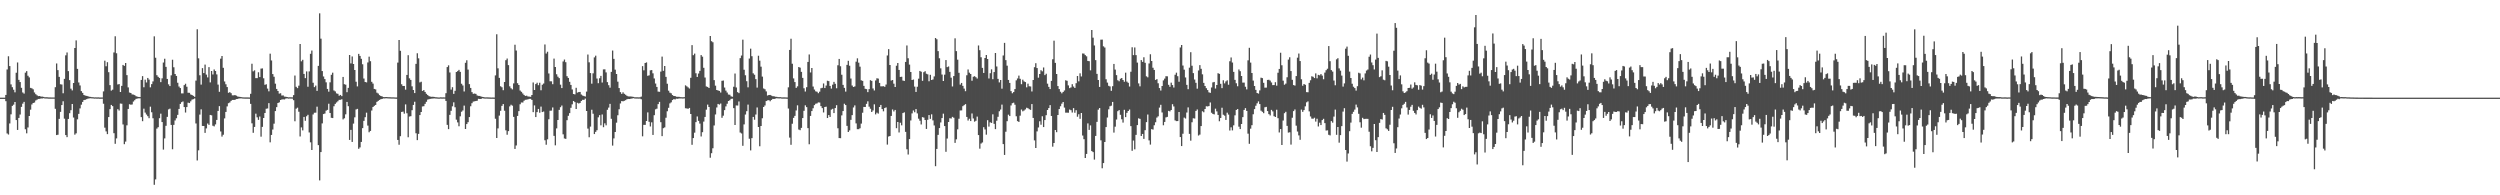<svg xmlns="http://www.w3.org/2000/svg" width="1920" height="150"><path d="M0 75.000h1v1.000H0zM1 75.000h1v1.000H1zM2 75.000h1v1.000H2zM3 75.000h1v1.000H3zM4 72.912h1v4.787H4zM5 53.325h1v49.198H5zM6 43.195h1v60.103H6zM7 50.729h1v44.087H7zM8 64.839h1v22.983H8zM9 66.948h1v14.369H9zM10 68.928h1v11.458H10zM11 70.931h1v7.386H11zM12 55.872h1v36.349H12zM13 47.952h1v51.839H13zM14 61.355h1v29.220H14zM15 63.047h1v24.933H15zM16 67.448h1v14.650H16zM17 71.014h1v8.602H17zM18 71.884h1v6.371H18zM19 55.823h1v43.436H19zM20 54.638h1v47.783H20zM21 58.151h1v39.726H21zM22 59.424h1v29.644H22zM23 67.494h1v16.722H23zM24 67.864h1v12.351H24zM25 68.621h1v10.472H25zM26 71.018h1v7.701H26zM27 72.363h1v4.805H27zM28 73.208h1v3.319H28zM29 73.832h1v2.137H29zM30 73.732h1v2.204H30zM31 74.178h1v1.455H31zM32 74.166h1v1.432H32zM33 74.419h1v1.005H33zM34 74.676h1v1.000H34zM35 74.671h1v1.000H35zM36 74.715h1v1.000H36zM37 74.815h1v1.000H37zM38 74.805h1v1.000H38zM39 74.846h1v1.000H39zM40 74.841h1v1.000H40zM41 74.851h1v1.000H41zM42 66.948h1v16.624H42zM43 48.727h1v55.010H43zM44 53.851h1v49.624H44zM45 59.046h1v32.267H45zM46 64.714h1v21.186H46zM47 64.930h1v15.752H47zM48 71.607h1v6.164H48zM49 60.567h1v30.583H49zM50 42.471h1v61.238H50zM51 40.288h1v65.056H51zM52 54.615h1v36.713H52zM53 61.562h1v25.377H53zM54 68.115h1v16.534H54zM55 69.448h1v10.428H55zM56 63.741h1v26.551H56zM57 36.852h1v66.561H57zM58 31.042h1v71.357H58zM59 52.898h1v38.749H59zM60 63.311h1v24.156H60zM61 65.644h1v17.626H61zM62 69.997h1v10.398H62zM63 71.343h1v6.920H63zM64 72.954h1v3.920H64zM65 73.418h1v3.214H65zM66 73.639h1v2.567H66zM67 73.875h1v1.885H67zM68 74.303h1v1.259H68zM69 74.392h1v1.092H69zM70 74.593h1v1.000H70zM71 74.631h1v1.000H71zM72 74.788h1v1.000H72zM73 74.728h1v1.000H73zM74 74.827h1v1.000H74zM75 74.773h1v1.000H75zM76 74.855h1v1.000H76zM77 74.859h1v1.000H77zM78 74.842h1v1.000H78zM79 70.177h1v9.490H79zM80 46.571h1v51.489H80zM81 50.902h1v50.021H81zM82 47.783h1v55.214H82zM83 55.442h1v34.460H83zM84 65.370h1v18.422H84zM85 69.588h1v11.023H85zM86 68.879h1v12.642H86zM87 40.315h1v61.990H87zM88 27.839h1v82.605H88zM89 40.920h1v65.345H89zM90 64.852h1v19.029H90zM91 64.563h1v20.348H91zM92 70.640h1v8.898H92zM93 65.969h1v13.694H93zM94 49.845h1v45.739H94zM95 50.597h1v60.124H95zM96 48.370h1v60.371H96zM97 57.716h1v38.538H97zM98 67.123h1v16.514H98zM99 71.068h1v9.026H99zM100 71.444h1v8.996H100zM101 72.486h1v7.734H101zM102 72.652h1v5.314H102zM103 73.083h1v3.856H103zM104 73.880h1v2.044H104zM105 74.228h1v1.451H105zM106 74.440h1v1.060H106zM107 74.525h1v1.000H107zM108 61.367h1v28.566H108zM109 58.460h1v34.641H109zM110 66.999h1v16.480H110zM111 61.175h1v25.316H111zM112 63.308h1v24.664H112zM113 59.847h1v29.384H113zM114 61.145h1v29.653H114zM115 67.083h1v14.837H115zM116 64.629h1v21.588H116zM117 62.493h1v28.328H117zM118 27.917h1v113.986H118zM119 44.321h1v93.481H119zM120 57.738h1v41.022H120zM121 59.006h1v38.676H121zM122 59.831h1v30.970H122zM123 63.088h1v24.190H123zM124 60.144h1v33.620H124zM125 48.010h1v66.900H125zM126 45.120h1v61.171H126zM127 51.372h1v45.245H127zM128 60.612h1v29.158H128zM129 64.742h1v19.270H129zM130 66.078h1v17.361H130zM131 57.831h1v38.130H131zM132 45.879h1v68.770H132zM133 51.639h1v44.280H133zM134 56.855h1v35.646H134zM135 58.324h1v32.481H135zM136 63.517h1v24.706H136zM137 66.440h1v17.234H137zM138 67.636h1v12.173H138zM139 71.732h1v6.757H139zM140 71.743h1v6.172H140zM141 65.367h1v16.867H141zM142 64.314h1v22.098H142zM143 66.595h1v15.650H143zM144 71.219h1v7.639H144zM145 71.257h1v7.910H145zM146 72.571h1v5.228H146zM147 72.939h1v3.578H147zM148 73.637h1v2.547H148zM149 74.331h1v1.296H149zM150 61.920h1v32.899H150zM151 22.465h1v100.792H151zM152 44.791h1v70.653H152zM153 57.794h1v30.195H153zM154 64.986h1v18.980H154zM155 52.326h1v44.416H155zM156 56.102h1v40.641H156zM157 49.614h1v52.429H157zM158 57.293h1v41.317H158zM159 59.451h1v35.412H159zM160 51.567h1v44.316H160zM161 63.307h1v24.967H161zM162 54.528h1v34.032H162zM163 57.194h1v39.372H163zM164 53.336h1v43.714H164zM165 54.528h1v41.031H165zM166 57.127h1v34.958H166zM167 64.991h1v20.194H167zM168 70.495h1v11.024H168zM169 45.055h1v55.893H169zM170 42.991h1v61.923H170zM171 52.079h1v51.396H171zM172 62.571h1v28.359H172zM173 64.697h1v21.259H173zM174 66.858h1v14.857H174zM175 71.258h1v8.015H175zM176 70.778h1v7.933H176zM177 71.570h1v5.880H177zM178 73.190h1v3.540H178zM179 73.231h1v3.496H179zM180 72.989h1v3.684H180zM181 73.455h1v2.608H181zM182 74.064h1v1.899H182zM183 74.317h1v1.324H183zM184 74.458h1v1.138H184zM185 74.586h1v1.000H185zM186 74.732h1v1.000H186zM187 74.784h1v1.000H187zM188 74.803h1v1.000H188zM189 74.807h1v1.000H189zM190 74.822h1v1.000H190zM191 74.872h1v1.000H191zM192 72.051h1v7.701H192zM193 48.943h1v45.800H193zM194 54.766h1v47.209H194zM195 54.020h1v43.455H195zM196 59.993h1v27.312H196zM197 60.000h1v30.091H197zM198 55.521h1v36.540H198zM199 59.180h1v30.303H199zM200 52.702h1v52.260H200zM201 52.550h1v44.870H201zM202 60.108h1v30.529H202zM203 65.113h1v21.666H203zM204 64.701h1v18.815H204zM205 68.050h1v15.236H205zM206 70.155h1v9.056H206zM207 41.205h1v68.118H207zM208 46.417h1v57.221H208zM209 56.860h1v42.647H209zM210 58.933h1v36.049H210zM211 64.246h1v21.053H211zM212 68.286h1v13.984H212zM213 69.874h1v9.226H213zM214 71.861h1v6.721H214zM215 71.612h1v5.197H215zM216 73.369h1v3.007H216zM217 73.263h1v3.043H217zM218 74.197h1v2.194H218zM219 74.283h1v1.457H219zM220 74.500h1v1.000H220zM221 74.760h1v1.000H221zM222 74.688h1v1.000H222zM223 74.710h1v1.000H223zM224 74.770h1v1.000H224zM225 73.043h1v3.906H225zM226 58.001h1v35.156H226zM227 66.640h1v16.812H227zM228 67.669h1v15.040H228zM229 65.796h1v19.994H229zM230 33.771h1v71.030H230zM231 47.116h1v50.725H231zM232 45.931h1v54.192H232zM233 56.771h1v33.011H233zM234 60.010h1v32.779H234zM235 54.843h1v34.470H235zM236 66.594h1v21.590H236zM237 54.812h1v46.935H237zM238 41.320h1v67.972H238zM239 38.830h1v76.393H239zM240 63.551h1v24.360H240zM241 66.905h1v19.689H241zM242 65.753h1v20.759H242zM243 69.803h1v12.104H243zM244 50.594h1v60.867H244zM245 10.261h1v128.279H245zM246 29.677h1v87.124H246zM247 54.598h1v40.166H247zM248 58.714h1v28.873H248zM249 60.742h1v26.435H249zM250 63.234h1v21.765H250zM251 68.301h1v16.080H251zM252 70.421h1v9.256H252zM253 63.206h1v23.598H253zM254 57.461h1v32.999H254zM255 55.787h1v34.897H255zM256 69.493h1v12.095H256zM257 70.182h1v9.565H257zM258 71.723h1v6.974H258zM259 72.029h1v5.748H259zM260 73.513h1v3.169H260zM261 72.892h1v3.780H261zM262 73.847h1v2.383H262zM263 59.063h1v32.657H263zM264 64.645h1v26.189H264zM265 65.020h1v22.790H265zM266 70.820h1v7.468H266zM267 67.486h1v14.070H267zM268 42.265h1v65.193H268zM269 48.682h1v51.034H269zM270 43.383h1v65.640H270zM271 49.153h1v45.767H271zM272 53.763h1v36.367H272zM273 62.797h1v21.252H273zM274 66.379h1v17.237H274zM275 41.380h1v72.892H275zM276 42.943h1v70.279H276zM277 45.135h1v63.858H277zM278 49.354h1v49.073H278zM279 60.315h1v32.505H279zM280 62.982h1v27.038H280zM281 63.276h1v23.241H281zM282 47.977h1v48.481H282zM283 43.534h1v58.046H283zM284 47.009h1v53.541H284zM285 62.845h1v22.035H285zM286 64.194h1v17.984H286zM287 68.282h1v12.990H287zM288 68.677h1v11.921H288zM289 71.171h1v7.050H289zM290 71.820h1v5.636H290zM291 73.059h1v3.704H291zM292 73.718h1v2.469H292zM293 74.047h1v1.948H293zM294 74.550h1v1.000H294zM295 74.623h1v1.000H295zM296 74.484h1v1.000H296zM297 74.576h1v1.000H297zM298 74.625h1v1.000H298zM299 74.668h1v1.000H299zM300 74.727h1v1.000H300zM301 74.743h1v1.000H301zM302 74.732h1v1.000H302zM303 74.852h1v1.000H303zM304 74.872h1v1.000H304zM305 48.071h1v59.410H305zM306 30.704h1v80.474H306zM307 38.996h1v65.614H307zM308 64.724h1v21.266H308zM309 66.040h1v19.674H309zM310 65.974h1v21.300H310zM311 68.847h1v11.331H311zM312 57.539h1v29.456H312zM313 42.398h1v63.018H313zM314 60.143h1v29.355H314zM315 61.403h1v27.834H315zM316 66.321h1v18.330H316zM317 69.121h1v11.450H317zM318 71.478h1v6.670H318zM319 49.065h1v53.295H319zM320 40.922h1v66.717H320zM321 44.815h1v57.980H321zM322 63.266h1v25.109H322zM323 62.756h1v23.239H323zM324 69.830h1v11.944H324zM325 69.176h1v12.377H325zM326 70.613h1v9.171H326zM327 72.045h1v6.132H327zM328 73.013h1v3.483H328zM329 73.818h1v2.383H329zM330 74.208h1v1.724H330zM331 74.346h1v1.432H331zM332 74.285h1v1.380H332zM333 74.442h1v1.140H333zM334 74.653h1v1.000H334zM335 74.714h1v1.000H335zM336 74.833h1v1.000H336zM337 74.853h1v1.000H337zM338 74.720h1v1.000H338zM339 74.803h1v1.000H339zM340 74.770h1v1.000H340zM341 74.779h1v1.000H341zM342 71.563h1v5.956H342zM343 51.512h1v44.393H343zM344 50.150h1v49.032H344zM345 55.660h1v32.550H345zM346 68.813h1v16.276H346zM347 66.964h1v14.699H347zM348 72.092h1v6.477H348zM349 69.744h1v12.626H349zM350 55.298h1v36.630H350zM351 54.639h1v39.341H351zM352 53.658h1v43.339H352zM353 55.197h1v34.161H353zM354 64.332h1v21.474H354zM355 65.651h1v19.170H355zM356 70.239h1v10.869H356zM357 48.249h1v50.813H357zM358 46.270h1v49.030H358zM359 53.464h1v40.384H359zM360 64.628h1v25.277H360zM361 67.558h1v14.075H361zM362 70.745h1v8.513H362zM363 72.049h1v5.988H363zM364 71.811h1v6.003H364zM365 72.113h1v5.444H365zM366 73.307h1v4.066H366zM367 73.640h1v2.222H367zM368 73.657h1v2.368H368zM369 74.154h1v1.847H369zM370 74.414h1v1.054H370zM371 74.551h1v1.069H371zM372 74.796h1v1.000H372zM373 74.744h1v1.000H373zM374 74.756h1v1.000H374zM375 74.803h1v1.000H375zM376 74.861h1v1.000H376zM377 74.885h1v1.000H377zM378 74.862h1v1.000H378zM379 74.922h1v1.000H379zM380 57.924h1v33.288H380zM381 26.334h1v79.634H381zM382 52.500h1v46.124H382zM383 59.788h1v29.001H383zM384 66.258h1v18.854H384zM385 67.007h1v14.284H385zM386 69.249h1v10.696H386zM387 62.999h1v22.041H387zM388 46.240h1v53.832H388zM389 44.943h1v58.536H389zM390 50.025h1v50.663H390zM391 66.310h1v15.421H391zM392 67.801h1v12.645H392zM393 68.646h1v12.512H393zM394 64.067h1v25.667H394zM395 34.358h1v80.040H395zM396 38.783h1v72.913H396zM397 63.876h1v25.137H397zM398 65.270h1v20.095H398zM399 69.535h1v10.520H399zM400 70.522h1v8.169H400zM401 71.788h1v6.936H401zM402 72.897h1v4.486H402zM403 73.656h1v2.995H403zM404 73.477h1v3.084H404zM405 74.086h1v2.180H405zM406 74.188h1v1.765H406zM407 74.359h1v1.525H407zM408 72.971h1v3.785H408zM409 63.356h1v22.787H409zM410 69.114h1v11.814H410zM411 64.581h1v25.327H411zM412 63.536h1v22.590H412zM413 65.422h1v18.246H413zM414 63.545h1v23.031H414zM415 69.334h1v12.526H415zM416 65.093h1v20.966H416zM417 64.138h1v21.518H417zM418 34.144h1v73.582H418zM419 41.115h1v70.016H419zM420 39.713h1v67.287H420zM421 56.445h1v35.153H421zM422 62.432h1v22.623H422zM423 62.459h1v22.481H423zM424 64.652h1v17.885H424zM425 45.024h1v59.321H425zM426 51.458h1v60.172H426zM427 57.023h1v41.569H427zM428 58.885h1v33.271H428zM429 59.991h1v24.401H429zM430 65.016h1v17.328H430zM431 67.649h1v13.390H431zM432 47.182h1v55.984H432zM433 45.712h1v60.618H433zM434 47.764h1v58.872H434zM435 58.540h1v33.758H435zM436 59.875h1v29.075H436zM437 62.845h1v24.032H437zM438 65.247h1v17.554H438zM439 68.725h1v11.402H439zM440 72.184h1v5.385H440zM441 72.486h1v5.969H441zM442 67.428h1v16.261H442zM443 71.142h1v7.786H443zM444 70.706h1v8.825H444zM445 70.595h1v8.451H445zM446 72.582h1v4.939H446zM447 73.358h1v3.304H447zM448 73.778h1v2.915H448zM449 74.145h1v1.561H449zM450 70.345h1v14.910H450zM451 41.873h1v56.916H451zM452 47.875h1v57.556H452zM453 56.130h1v41.104H453zM454 64.258h1v20.011H454zM455 56.320h1v31.006H455zM456 44.099h1v58.867H456zM457 42.755h1v58.521H457zM458 60.334h1v39.668H458zM459 63.872h1v26.214H459zM460 60.122h1v28.312H460zM461 58.249h1v37.998H461zM462 63.368h1v24.548H462zM463 53.299h1v44.395H463zM464 53.268h1v41.428H464zM465 55.579h1v40.676H465zM466 63.072h1v21.256H466zM467 65.432h1v17.204H467zM468 67.335h1v12.413H468zM469 55.207h1v36.041H469zM470 38.791h1v73.025H470zM471 45.193h1v61.111H471zM472 53.512h1v47.888H472zM473 56.846h1v37.373H473zM474 62.698h1v25.802H474zM475 67.625h1v16.291H475zM476 70.760h1v8.702H476zM477 72.086h1v5.538H477zM478 70.895h1v6.903H478zM479 72.017h1v5.420H479zM480 72.775h1v4.161H480zM481 73.594h1v2.632H481zM482 74.040h1v1.938H482zM483 74.068h1v1.986H483zM484 74.079h1v1.771H484zM485 74.223h1v1.397H485zM486 74.372h1v1.033H486zM487 74.687h1v1.000H487zM488 74.722h1v1.000H488zM489 74.701h1v1.000H489zM490 74.752h1v1.000H490zM491 74.718h1v1.000H491zM492 74.212h1v2.007H492zM493 50.788h1v53.923H493zM494 54.017h1v41.884H494zM495 48.396h1v47.499H495zM496 47.927h1v45.010H496zM497 58.217h1v28.102H497zM498 57.865h1v35.679H498zM499 54.019h1v43.113H499zM500 53.825h1v40.104H500zM501 56.305h1v47.309H501zM502 60.281h1v28.197H502zM503 64.135h1v19.819H503zM504 66.768h1v16.688H504zM505 70.359h1v9.602H505zM506 70.514h1v7.722H506zM507 54.988h1v38.871H507zM508 43.449h1v61.118H508zM509 54.370h1v44.072H509zM510 50.685h1v47.139H510zM511 59.029h1v31.367H511zM512 64.299h1v21.155H512zM513 69.612h1v13.190H513zM514 71.190h1v8.211H514zM515 71.669h1v6.929H515zM516 73.004h1v3.844H516zM517 73.751h1v2.367H517zM518 73.788h1v2.587H518zM519 74.271h1v1.489H519zM520 74.362h1v1.493H520zM521 74.330h1v1.273H521zM522 74.603h1v1.000H522zM523 74.634h1v1.000H523zM524 74.724h1v1.000H524zM525 74.584h1v1.000H525zM526 65.558h1v17.606H526zM527 66.303h1v16.996H527zM528 67.104h1v16.477H528zM529 67.993h1v14.925H529zM530 59.757h1v27.809H530zM531 34.666h1v76.527H531zM532 42.397h1v63.655H532zM533 41.165h1v60.702H533zM534 56.259h1v37.551H534zM535 59.084h1v30.345H535zM536 56.472h1v36.346H536zM537 54.410h1v40.528H537zM538 42.303h1v62.490H538zM539 43.520h1v58.004H539zM540 52.096h1v41.285H540zM541 59.554h1v30.228H541zM542 66.416h1v17.822H542zM543 66.772h1v13.561H543zM544 67.566h1v14.617H544zM545 27.673h1v93.446H545zM546 31.666h1v85.973H546zM547 32.446h1v81.448H547zM548 61.525h1v34.844H548zM549 65.801h1v22.102H549zM550 69.101h1v13.452H550zM551 69.488h1v10.319H551zM552 69.831h1v10.512H552zM553 71.084h1v8.408H553zM554 62.036h1v28.423H554zM555 61.833h1v27.002H555zM556 67.211h1v17.346H556zM557 69.602h1v12.123H557zM558 71.052h1v8.600H558zM559 72.603h1v4.949H559zM560 72.732h1v4.261H560zM561 74.007h1v1.933H561zM562 74.278h1v1.521H562zM563 66.619h1v16.452H563zM564 56.487h1v39.513H564zM565 67.157h1v13.820H565zM566 70.757h1v10.304H566zM567 71.549h1v6.387H567zM568 44.625h1v57.164H568zM569 42.639h1v59.876H569zM570 30.458h1v81.541H570zM571 53.532h1v42.000H571zM572 57.825h1v30.113H572zM573 62.355h1v23.022H573zM574 67.052h1v13.257H574zM575 44.932h1v61.633H575zM576 37.373h1v78.153H576zM577 43.140h1v62.944H577zM578 56.340h1v33.445H578zM579 57.421h1v34.518H579zM580 60.761h1v27.207H580zM581 67.302h1v15.215H581zM582 42.779h1v54.756H582zM583 46.585h1v65.750H583zM584 51.186h1v45.585H584zM585 58.814h1v31.994H585zM586 67.951h1v14.248H586zM587 68.581h1v12.420H587zM588 70.203h1v7.427H588zM589 73.384h1v3.724H589zM590 72.972h1v3.913H590zM591 72.928h1v4.820H591zM592 73.401h1v3.339H592zM593 73.865h1v2.067H593zM594 73.928h1v2.084H594zM595 74.307h1v1.428H595zM596 74.346h1v1.098H596zM597 74.587h1v1.000H597zM598 74.618h1v1.000H598zM599 74.591h1v1.000H599zM600 74.785h1v1.000H600zM601 74.756h1v1.000H601zM602 74.771h1v1.000H602zM603 74.782h1v1.000H603zM604 74.874h1v1.000H604zM605 67.080h1v16.289H605zM606 38.361h1v67.304H606zM607 29.765h1v81.458H607zM608 48.972h1v46.068H608zM609 60.194h1v30.335H609zM610 63.005h1v25.993H610zM611 67.477h1v17.350H611zM612 66.297h1v14.586H612zM613 51.435h1v48.061H613zM614 51.953h1v48.046H614zM615 55.174h1v43.016H615zM616 59.795h1v30.879H616zM617 67.809h1v17.267H617zM618 70.318h1v10.583H618zM619 66.991h1v15.281H619zM620 47.585h1v50.800H620zM621 41.822h1v68.965H621zM622 55.677h1v33.349H622zM623 52.227h1v33.070H623zM624 66.455h1v16.678H624zM625 68.765h1v11.990H625zM626 70.168h1v9.478H626zM627 70.475h1v8.922H627zM628 71.595h1v7.043H628zM629 70.389h1v8.377H629zM630 67.791h1v13.727H630zM631 67.439h1v15.602H631zM632 64.089h1v22.259H632zM633 67.649h1v14.545H633zM634 65.684h1v16.220H634zM635 61.990h1v28.660H635zM636 62.297h1v26.062H636zM637 65.996h1v23.801H637zM638 68.039h1v16.135H638zM639 65.016h1v18.540H639zM640 62.869h1v23.989H640zM641 64.346h1v18.656H641zM642 67.807h1v12.969H642zM643 50.149h1v48.379H643zM644 45.238h1v60.807H644zM645 50.879h1v55.236H645zM646 57.407h1v31.201H646zM647 65.186h1v20.093H647zM648 67.490h1v12.193H648zM649 70.336h1v10.360H649zM650 49.808h1v46.844H650zM651 46.693h1v54.673H651zM652 50.459h1v49.710H652zM653 60.299h1v31.733H653zM654 65.713h1v22.718H654zM655 66.791h1v15.738H655zM656 66.366h1v14.600H656zM657 47.372h1v47.423H657zM658 44.789h1v54.450H658zM659 48.107h1v51.097H659zM660 51.183h1v47.313H660zM661 61.708h1v33.208H661zM662 62.119h1v24.450H662zM663 65.943h1v16.199H663zM664 68.199h1v13.974H664zM665 68.456h1v11.294H665zM666 70.771h1v7.041H666zM667 68.464h1v13.479H667zM668 61.598h1v21.906H668zM669 62.103h1v23.936H669zM670 67.964h1v16.870H670zM671 69.453h1v10.671H671zM672 61.817h1v26.033H672zM673 60.086h1v26.426H673zM674 60.381h1v26.846H674zM675 63.682h1v18.505H675zM676 66.309h1v14.272H676zM677 66.322h1v17.427H677zM678 66.189h1v19.339H678zM679 66.647h1v16.350H679zM680 64.898h1v17.602H680zM681 42.608h1v68.435H681zM682 37.717h1v67.141H682zM683 49.936h1v54.500H683zM684 61.856h1v27.177H684zM685 61.462h1v22.589H685zM686 64.232h1v21.372H686zM687 66.817h1v17.629H687zM688 50.469h1v47.998H688zM689 48.369h1v45.350H689zM690 53.697h1v48.019H690zM691 59.102h1v35.168H691zM692 58.928h1v37.352H692zM693 61.869h1v24.952H693zM694 62.137h1v24.155H694zM695 47.551h1v53.721H695zM696 34.907h1v79.739H696zM697 44.756h1v73.909H697zM698 49.631h1v57.153H698zM699 55.299h1v37.205H699zM700 61.457h1v25.652H700zM701 61.106h1v23.708H701zM702 66.490h1v19.753H702zM703 70.588h1v13.155H703zM704 66.609h1v20.496H704zM705 60.401h1v30.712H705zM706 54.493h1v38.219H706zM707 55.113h1v40.471H707zM708 62.050h1v27.893H708zM709 55.468h1v34.870H709zM710 54.666h1v37.516H710zM711 56.623h1v42.380H711zM712 57.064h1v34.919H712zM713 62.397h1v25.991H713zM714 57.424h1v33.854H714zM715 61.464h1v26.330H715zM716 61.040h1v31.427H716zM717 58.674h1v37.680H717zM718 29.170h1v98.461H718zM719 30.178h1v84.202H719zM720 39.248h1v64.306H720zM721 44.728h1v53.629H721zM722 52.467h1v41.610H722zM723 57.215h1v33.444H723zM724 62.201h1v25.084H724zM725 57.362h1v39.457H725zM726 46.144h1v70.450H726zM727 51.547h1v54.822H727zM728 51.033h1v42.679H728zM729 55.187h1v35.662H729zM730 59.648h1v31.397H730zM731 66.414h1v23.343H731zM732 58.439h1v31.973H732zM733 29.428h1v80.289H733zM734 39.245h1v67.757H734zM735 45.821h1v53.504H735zM736 55.914h1v35.274H736zM737 64.983h1v19.854H737zM738 63.688h1v21.074H738zM739 65.948h1v15.592H739zM740 68.041h1v12.690H740zM741 70.060h1v9.929H741zM742 57.824h1v31.996H742zM743 53.340h1v39.250H743zM744 55.806h1v35.359H744zM745 56.845h1v36.113H745zM746 62.007h1v25.144H746zM747 58.921h1v32.069H747zM748 58.524h1v34.941H748zM749 59.280h1v33.482H749zM750 60.338h1v29.228H750zM751 34.931h1v68.780H751zM752 38.535h1v75.644H752zM753 43.959h1v66.266H753zM754 52.122h1v57.284H754zM755 56.026h1v41.658H755zM756 44.564h1v54.864H756zM757 42.261h1v61.157H757zM758 45.319h1v46.989H758zM759 60.238h1v36.991H759zM760 56.218h1v37.725H760zM761 53.241h1v41.150H761zM762 60.803h1v26.992H762zM763 55.366h1v39.752H763zM764 40.689h1v58.489H764zM765 51.068h1v41.632H765zM766 60.585h1v29.097H766zM767 63.259h1v22.201H767zM768 61.445h1v22.699H768zM769 68.117h1v12.205H769zM770 42.614h1v68.054H770zM771 32.898h1v86.109H771zM772 46.207h1v54.986H772zM773 50.454h1v42.615H773zM774 61.388h1v26.677H774zM775 63.669h1v25.451H775zM776 70.014h1v10.963H776zM777 71.636h1v7.638H777zM778 70.708h1v8.122H778zM779 68.424h1v12.035H779zM780 61.686h1v27.607H780zM781 60.245h1v32.797H781zM782 58.062h1v35.598H782zM783 60.533h1v28.289H783zM784 64.652h1v19.490H784zM785 61.181h1v24.334H785zM786 62.489h1v22.391H786zM787 63.042h1v21.001H787zM788 67.068h1v15.666H788zM789 64.261h1v18.896H789zM790 66.253h1v17.660H790zM791 66.383h1v17.996H791zM792 70.262h1v9.644H792zM793 61.463h1v29.110H793zM794 51.605h1v56.202H794zM795 48.548h1v65.137H795zM796 52.255h1v48.668H796zM797 59.643h1v38.234H797zM798 56.830h1v36.302H798zM799 53.909h1v41.889H799zM800 54.771h1v34.520H800zM801 51.832h1v45.735H801zM802 57.723h1v34.503H802zM803 56.646h1v31.816H803zM804 64.265h1v20.221H804zM805 66.693h1v16.279H805zM806 68.395h1v12.364H806zM807 62.107h1v26.956H807zM808 45.541h1v67.097H808zM809 31.237h1v78.580H809zM810 48.263h1v51.589H810zM811 56.855h1v44.663H811zM812 66.083h1v22.246H812zM813 68.423h1v15.322H813zM814 70.462h1v11.136H814zM815 71.689h1v7.906H815zM816 70.607h1v7.717H816zM817 69.464h1v13.160H817zM818 61.620h1v24.894H818zM819 62.050h1v24.480H819zM820 65.589h1v20.968H820zM821 67.681h1v16.430H821zM822 67.132h1v17.512H822zM823 64.679h1v21.720H823zM824 66.478h1v16.545H824zM825 67.531h1v19.068H825zM826 63.878h1v20.761H826zM827 58.368h1v31.261H827zM828 62.450h1v25.328H828zM829 56.330h1v34.932H829zM830 58.746h1v28.042H830zM831 41.072h1v63.015H831zM832 41.149h1v65.748H832zM833 42.317h1v79.014H833zM834 43.281h1v74.941H834zM835 46.818h1v47.960H835zM836 47.002h1v52.762H836zM837 54.040h1v42.278H837zM838 23.033h1v92.979H838zM839 28.930h1v87.891H839zM840 34.896h1v87.693H840zM841 46.194h1v58.226H841zM842 56.743h1v36.857H842zM843 61.440h1v22.764H843zM844 66.767h1v16.204H844zM845 30.456h1v77.325H845zM846 30.412h1v98.798H846zM847 35.587h1v89.645H847zM848 36.493h1v72.565H848zM849 60.877h1v36.731H849zM850 63.456h1v26.830H850zM851 65.876h1v18.079H851zM852 66.389h1v15.229H852zM853 69.743h1v11.417H853zM854 66.221h1v12.085H854zM855 49.115h1v52.700H855zM856 53.438h1v43.847H856zM857 57.698h1v34.083H857zM858 61.623h1v23.771H858zM859 62.415h1v22.126H859zM860 60.455h1v27.696H860zM861 59.910h1v31.706H861zM862 61.457h1v32.683H862zM863 62.748h1v21.587H863zM864 55.815h1v34.163H864zM865 62.671h1v24.011H865zM866 63.612h1v21.618H866zM867 66.465h1v17.678H867zM868 55.067h1v41.801H868zM869 36.297h1v79.535H869zM870 42.351h1v65.552H870zM871 36.461h1v78.226H871zM872 42.333h1v61.242H872zM873 48.059h1v48.017H873zM874 64.063h1v26.822H874zM875 66.280h1v25.018H875zM876 46.125h1v58.299H876zM877 47.537h1v55.340H877zM878 43.959h1v62.706H878zM879 48.248h1v51.722H879zM880 58.601h1v35.207H880zM881 59.371h1v28.613H881zM882 48.728h1v59.080H882zM883 41.679h1v69.369H883zM884 46.853h1v52.310H884zM885 52.000h1v47.544H885zM886 53.690h1v42.525H886zM887 61.373h1v32.536H887zM888 60.778h1v29.551H888zM889 63.935h1v25.390H889zM890 67.628h1v15.026H890zM891 69.537h1v10.930H891zM892 66.062h1v20.293H892zM893 61.728h1v34.462H893zM894 60.377h1v33.285H894zM895 58.515h1v31.626H895zM896 58.640h1v31.123H896zM897 65.127h1v20.025H897zM898 66.648h1v18.931H898zM899 63.487h1v20.979H899zM900 65.323h1v14.706H900zM901 67.243h1v14.529H901zM902 57.385h1v35.100H902zM903 55.785h1v37.230H903zM904 58.499h1v34.458H904zM905 62.760h1v23.266H905zM906 36.439h1v68.836H906zM907 34.577h1v77.625H907zM908 50.356h1v52.363H908zM909 53.524h1v36.804H909zM910 59.475h1v31.565H910zM911 65.184h1v21.225H911zM912 68.497h1v14.006H912zM913 51.966h1v50.851H913zM914 40.090h1v67.944H914zM915 50.474h1v43.401H915zM916 56.144h1v34.709H916zM917 61.069h1v29.978H917zM918 63.580h1v21.619H918zM919 68.083h1v15.997H919zM920 54.127h1v49.960H920zM921 50.011h1v53.358H921zM922 52.864h1v43.977H922zM923 57.098h1v28.369H923zM924 63.633h1v22.586H924zM925 66.062h1v17.647H925zM926 67.745h1v13.868H926zM927 69.176h1v12.564H927zM928 70.894h1v10.564H928zM929 71.313h1v7.396H929zM930 67.162h1v19.402H930zM931 63.271h1v24.254H931zM932 62.919h1v24.920H932zM933 68.014h1v15.441H933zM934 65.279h1v20.250H934zM935 56.221h1v32.070H935zM936 56.717h1v36.403H936zM937 64.339h1v26.260H937zM938 67.701h1v15.022H938zM939 61.646h1v26.462H939zM940 64.067h1v24.758H940zM941 62.528h1v29.561H941zM942 61.693h1v24.861H942zM943 65.095h1v22.921H943zM944 47.067h1v53.186H944zM945 44.156h1v53.640H945zM946 48.043h1v52.107H946zM947 55.177h1v41.102H947zM948 61.315h1v27.247H948zM949 63.954h1v20.478H949zM950 66.252h1v17.536H950zM951 53.352h1v43.936H951zM952 54.696h1v44.452H952zM953 58.350h1v36.865H953zM954 63.437h1v26.497H954zM955 63.413h1v21.033H955zM956 66.601h1v16.466H956zM957 68.653h1v16.520H957zM958 46.312h1v56.322H958zM959 36.711h1v73.717H959zM960 48.085h1v50.732H960zM961 56.040h1v40.138H961zM962 61.896h1v25.859H962zM963 66.041h1v17.753H963zM964 69.020h1v12.161H964zM965 71.405h1v7.960H965zM966 71.895h1v5.977H966zM967 69.413h1v10.490H967zM968 59.646h1v25.369H968zM969 60.000h1v25.873H969zM970 63.583h1v23.345H970zM971 67.352h1v15.012H971zM972 67.299h1v14.764H972zM973 61.397h1v23.899H973zM974 61.226h1v26.431H974zM975 61.903h1v26.786H975zM976 63.308h1v21.083H976zM977 65.398h1v20.179H977zM978 65.320h1v23.927H978zM979 63.120h1v26.759H979zM980 65.798h1v18.457H980zM981 55.876h1v34.898H981zM982 52.961h1v48.761H982zM983 40.480h1v58.620H983zM984 50.125h1v61.223H984zM985 61.971h1v30.620H985zM986 65.067h1v21.877H986zM987 64.226h1v21.625H987zM988 59.336h1v37.336H988zM989 45.774h1v56.051H989zM990 43.982h1v57.604H990zM991 54.583h1v56.485H991zM992 61.279h1v29.119H992zM993 65.307h1v20.039H993zM994 65.732h1v18.315H994zM995 58.394h1v38.101H995zM996 44.304h1v56.737H996zM997 41.099h1v62.866H997zM998 46.914h1v60.446H998zM999 60.866h1v23.317H999zM1000 65.834h1v20.093H1000zM1001 64.534h1v20.023H1001zM1002 65.121h1v16.523H1002zM1003 70.778h1v7.836H1003zM1004 70.876h1v7.020H1004zM1005 63.639h1v21.939H1005zM1006 61.635h1v27.793H1006zM1007 58.573h1v32.506H1007zM1008 59.006h1v32.186H1008zM1009 59.933h1v30.482H1009zM1010 56.379h1v36.993H1010zM1011 60.146h1v31.055H1011zM1012 57.503h1v39.640H1012zM1013 57.873h1v36.356H1013zM1014 56.900h1v39.145H1014zM1015 58.051h1v34.186H1015zM1016 60.888h1v30.367H1016zM1017 55.741h1v38.828H1017zM1018 53.922h1v46.350H1018zM1019 52.782h1v47.333H1019zM1020 35.401h1v68.101H1020zM1021 47.025h1v56.971H1021zM1022 53.860h1v39.165H1022zM1023 54.975h1v39.233H1023zM1024 61.835h1v27.689H1024zM1025 65.487h1v18.701H1025zM1026 45.588h1v57.939H1026zM1027 44.684h1v52.855H1027zM1028 52.511h1v57.063H1028zM1029 54.295h1v49.467H1029zM1030 58.083h1v38.769H1030zM1031 66.518h1v19.168H1031zM1032 64.066h1v19.027H1032zM1033 37.368h1v77.828H1033zM1034 35.804h1v88.312H1034zM1035 42.861h1v74.982H1035zM1036 54.965h1v45.785H1036zM1037 59.900h1v34.258H1037zM1038 64.291h1v23.137H1038zM1039 66.601h1v19.276H1039zM1040 67.636h1v16.515H1040zM1041 69.595h1v10.719H1041zM1042 66.197h1v16.287H1042zM1043 55.876h1v31.533H1043zM1044 56.359h1v37.562H1044zM1045 60.996h1v37.035H1045zM1046 59.574h1v30.886H1046zM1047 61.719h1v29.800H1047zM1048 56.394h1v34.872H1048zM1049 54.157h1v37.077H1049zM1050 53.376h1v37.911H1050zM1051 43.562h1v57.595H1051zM1052 41.868h1v70.463H1052zM1053 47.993h1v68.237H1053zM1054 50.060h1v63.486H1054zM1055 53.350h1v41.894H1055zM1056 45.764h1v61.899H1056zM1057 25.823h1v90.888H1057zM1058 44.462h1v60.870H1058zM1059 59.232h1v35.122H1059zM1060 58.547h1v32.893H1060zM1061 53.991h1v37.816H1061zM1062 61.204h1v25.514H1062zM1063 61.650h1v26.584H1063zM1064 46.755h1v51.797H1064zM1065 47.083h1v52.264H1065zM1066 51.203h1v49.337H1066zM1067 57.581h1v38.231H1067zM1068 65.670h1v18.793H1068zM1069 69.331h1v12.685H1069zM1070 38.974h1v71.067H1070zM1071 17.704h1v99.760H1071zM1072 21.328h1v92.689H1072zM1073 54.208h1v43.493H1073zM1074 60.721h1v30.310H1074zM1075 57.916h1v30.065H1075zM1076 64.747h1v18.473H1076zM1077 70.125h1v10.445H1077zM1078 71.431h1v8.252H1078zM1079 70.979h1v7.253H1079zM1080 70.064h1v12.483H1080zM1081 67.572h1v20.417H1081zM1082 67.406h1v17.029H1082zM1083 64.913h1v17.036H1083zM1084 68.081h1v12.445H1084zM1085 67.148h1v17.944H1085zM1086 63.240h1v23.507H1086zM1087 65.248h1v22.648H1087zM1088 65.520h1v19.049H1088zM1089 68.925h1v12.928H1089zM1090 65.319h1v17.506H1090zM1091 65.817h1v17.619H1091zM1092 68.809h1v11.696H1092zM1093 66.169h1v16.337H1093zM1094 44.731h1v57.329H1094zM1095 38.593h1v68.202H1095zM1096 48.079h1v57.896H1096zM1097 48.848h1v50.610H1097zM1098 57.506h1v30.252H1098zM1099 56.567h1v33.982H1099zM1100 61.247h1v27.446H1100zM1101 57.267h1v35.599H1101zM1102 48.911h1v55.958H1102zM1103 55.063h1v40.813H1103zM1104 60.915h1v22.873H1104zM1105 63.361h1v19.064H1105zM1106 70.843h1v7.957H1106zM1107 70.321h1v8.710H1107zM1108 46.276h1v66.916H1108zM1109 28.918h1v75.373H1109zM1110 43.946h1v56.641H1110zM1111 56.405h1v34.384H1111zM1112 58.976h1v32.397H1112zM1113 63.250h1v22.785H1113zM1114 70.413h1v12.658H1114zM1115 71.731h1v8.341H1115zM1116 72.316h1v5.821H1116zM1117 70.380h1v8.544H1117zM1118 65.957h1v17.177H1118zM1119 63.760h1v26.732H1119zM1120 64.985h1v21.234H1120zM1121 64.388h1v20.694H1121zM1122 68.472h1v15.051H1122zM1123 66.298h1v17.997H1123zM1124 67.134h1v21.256H1124zM1125 66.705h1v20.890H1125zM1126 66.656h1v15.983H1126zM1127 57.905h1v33.695H1127zM1128 54.352h1v43.938H1128zM1129 57.973h1v34.149H1129zM1130 52.134h1v45.159H1130zM1131 46.587h1v55.638H1131zM1132 20.967h1v97.618H1132zM1133 11.498h1v105.433H1133zM1134 33.756h1v92.533H1134zM1135 51.064h1v51.347H1135zM1136 56.597h1v45.229H1136zM1137 55.806h1v46.374H1137zM1138 58.584h1v34.610H1138zM1139 44.791h1v58.327H1139zM1140 35.190h1v81.963H1140zM1141 38.903h1v67.765H1141zM1142 58.160h1v37.370H1142zM1143 62.439h1v26.273H1143zM1144 65.770h1v19.773H1144zM1145 53.805h1v34.602H1145zM1146 25.697h1v88.772H1146zM1147 33.511h1v79.333H1147zM1148 55.321h1v55.255H1148zM1149 51.545h1v50.337H1149zM1150 60.240h1v31.134H1150zM1151 64.363h1v23.345H1151zM1152 64.072h1v21.473H1152zM1153 68.858h1v14.396H1153zM1154 70.200h1v12.494H1154zM1155 57.666h1v35.373H1155zM1156 47.381h1v58.737H1156zM1157 50.318h1v51.058H1157zM1158 53.929h1v41.499H1158zM1159 64.681h1v23.761H1159zM1160 55.338h1v36.448H1160zM1161 53.399h1v40.666H1161zM1162 52.823h1v39.918H1162zM1163 54.256h1v35.294H1163zM1164 58.468h1v30.760H1164zM1165 50.416h1v45.136H1165zM1166 58.414h1v32.552H1166zM1167 63.424h1v26.810H1167zM1168 60.620h1v28.444H1168zM1169 33.854h1v93.053H1169zM1170 35.023h1v80.819H1170zM1171 37.658h1v69.443H1171zM1172 47.301h1v49.698H1172zM1173 53.748h1v48.055H1173zM1174 57.102h1v32.564H1174zM1175 65.960h1v18.927H1175zM1176 38.062h1v67.821H1176zM1177 29.394h1v80.376H1177zM1178 50.495h1v58.317H1178zM1179 50.026h1v46.029H1179zM1180 54.335h1v38.281H1180zM1181 58.096h1v33.539H1181zM1182 64.608h1v21.322H1182zM1183 29.844h1v82.911H1183zM1184 38.499h1v71.367H1184zM1185 45.949h1v55.699H1185zM1186 47.355h1v41.726H1186zM1187 51.437h1v41.310H1187zM1188 52.502h1v36.670H1188zM1189 63.416h1v22.274H1189zM1190 66.705h1v16.167H1190zM1191 67.459h1v12.866H1191zM1192 65.818h1v16.600H1192zM1193 53.733h1v42.830H1193zM1194 48.256h1v53.402H1194zM1195 57.673h1v49.412H1195zM1196 62.408h1v29.577H1196zM1197 64.607h1v21.608H1197zM1198 66.564h1v17.355H1198zM1199 65.601h1v17.862H1199zM1200 67.063h1v17.519H1200zM1201 68.892h1v13.892H1201zM1202 63.940h1v21.797H1202zM1203 59.391h1v33.250H1203zM1204 60.472h1v28.997H1204zM1205 61.072h1v22.519H1205zM1206 57.887h1v29.886H1206zM1207 48.988h1v69.966H1207zM1208 49.390h1v55.131H1208zM1209 47.627h1v52.321H1209zM1210 52.809h1v41.229H1210zM1211 64.063h1v20.920H1211zM1212 62.567h1v22.712H1212zM1213 61.821h1v21.287H1213zM1214 41.807h1v57.858H1214zM1215 50.359h1v47.735H1215zM1216 58.628h1v31.985H1216zM1217 63.213h1v24.799H1217zM1218 66.328h1v18.865H1218zM1219 69.026h1v11.049H1219zM1220 63.510h1v21.007H1220zM1221 49.375h1v53.926H1221zM1222 40.977h1v61.362H1222zM1223 50.054h1v43.020H1223zM1224 59.853h1v32.381H1224zM1225 61.396h1v29.582H1225zM1226 64.425h1v18.794H1226zM1227 70.013h1v11.680H1227zM1228 70.858h1v8.879H1228zM1229 70.913h1v8.156H1229zM1230 68.341h1v12.356H1230zM1231 62.843h1v27.741H1231zM1232 60.871h1v25.067H1232zM1233 61.994h1v26.879H1233zM1234 62.394h1v25.002H1234zM1235 64.100h1v21.930H1235zM1236 59.384h1v33.525H1236zM1237 61.059h1v30.627H1237zM1238 64.753h1v22.705H1238zM1239 67.961h1v17.706H1239zM1240 54.423h1v31.536H1240zM1241 53.796h1v32.196H1241zM1242 60.682h1v24.674H1242zM1243 66.186h1v19.395H1243zM1244 58.432h1v37.992H1244zM1245 54.142h1v39.004H1245zM1246 50.641h1v48.173H1246zM1247 51.062h1v45.020H1247zM1248 60.210h1v26.068H1248zM1249 61.824h1v24.668H1249zM1250 66.144h1v18.843H1250zM1251 51.919h1v52.836H1251zM1252 51.087h1v48.554H1252zM1253 53.935h1v42.158H1253zM1254 55.602h1v34.303H1254zM1255 63.661h1v26.226H1255zM1256 67.595h1v18.071H1256zM1257 68.544h1v13.223H1257zM1258 61.501h1v31.087H1258zM1259 50.023h1v49.289H1259zM1260 51.554h1v43.744H1260zM1261 51.562h1v43.806H1261zM1262 58.700h1v28.903H1262zM1263 58.782h1v27.304H1263zM1264 66.211h1v16.222H1264zM1265 69.203h1v12.134H1265zM1266 70.077h1v9.931H1266zM1267 71.390h1v8.518H1267zM1268 65.631h1v16.269H1268zM1269 62.864h1v20.381H1269zM1270 65.912h1v21.192H1270zM1271 67.775h1v17.645H1271zM1272 66.698h1v16.205H1272zM1273 63.800h1v21.147H1273zM1274 64.897h1v20.566H1274zM1275 63.826h1v20.776H1275zM1276 64.815h1v18.604H1276zM1277 66.783h1v16.094H1277zM1278 60.105h1v33.326H1278zM1279 59.011h1v34.146H1279zM1280 61.605h1v24.699H1280zM1281 60.125h1v29.106H1281zM1282 40.066h1v64.933H1282zM1283 37.328h1v73.086H1283zM1284 36.968h1v78.079H1284zM1285 62.501h1v30.111H1285zM1286 64.619h1v21.403H1286zM1287 66.335h1v16.270H1287zM1288 52.345h1v43.810H1288zM1289 46.965h1v59.305H1289zM1290 41.555h1v66.474H1290zM1291 46.158h1v62.723H1291zM1292 55.206h1v41.792H1292zM1293 61.305h1v28.150H1293zM1294 66.314h1v16.097H1294zM1295 62.474h1v24.261H1295zM1296 47.559h1v76.913H1296zM1297 53.449h1v48.539H1297zM1298 52.589h1v44.504H1298zM1299 58.996h1v32.182H1299zM1300 64.113h1v24.576H1300zM1301 65.420h1v20.005H1301zM1302 66.136h1v19.101H1302zM1303 68.038h1v12.583H1303zM1304 69.925h1v9.826H1304zM1305 67.810h1v16.081H1305zM1306 58.691h1v35.714H1306zM1307 56.295h1v40.489H1307zM1308 58.930h1v33.251H1308zM1309 65.419h1v21.744H1309zM1310 52.140h1v44.680H1310zM1311 53.977h1v44.610H1311zM1312 55.294h1v42.192H1312zM1313 48.808h1v47.450H1313zM1314 55.526h1v35.508H1314zM1315 52.915h1v45.134H1315zM1316 58.964h1v31.797H1316zM1317 57.385h1v35.153H1317zM1318 60.092h1v31.552H1318zM1319 58.067h1v41.008H1319zM1320 46.436h1v52.555H1320zM1321 46.931h1v48.893H1321zM1322 52.717h1v36.471H1322zM1323 52.714h1v40.484H1323zM1324 59.552h1v34.437H1324zM1325 63.006h1v29.235H1325zM1326 43.992h1v64.489H1326zM1327 43.956h1v61.349H1327zM1328 39.761h1v61.580H1328zM1329 48.959h1v49.766H1329zM1330 58.525h1v33.089H1330zM1331 61.814h1v25.865H1331zM1332 63.893h1v18.331H1332zM1333 31.587h1v78.117H1333zM1334 44.036h1v69.269H1334zM1335 50.350h1v60.427H1335zM1336 51.340h1v49.020H1336zM1337 56.440h1v39.752H1337zM1338 60.854h1v26.451H1338zM1339 62.583h1v21.486H1339zM1340 65.882h1v16.324H1340zM1341 70.701h1v9.147H1341zM1342 71.963h1v9.176H1342zM1343 64.057h1v27.642H1343zM1344 57.621h1v33.814H1344zM1345 59.619h1v36.129H1345zM1346 59.440h1v30.510H1346zM1347 61.275h1v27.125H1347zM1348 56.795h1v36.613H1348zM1349 58.616h1v35.676H1349zM1350 57.119h1v38.407H1350zM1351 63.692h1v27.534H1351zM1352 53.194h1v44.809H1352zM1353 48.946h1v60.550H1353zM1354 48.807h1v54.739H1354zM1355 57.502h1v37.934H1355zM1356 60.601h1v27.680H1356zM1357 46.016h1v58.412H1357zM1358 46.964h1v56.766H1358zM1359 50.861h1v51.714H1359zM1360 55.117h1v41.950H1360zM1361 59.472h1v30.177H1361zM1362 54.381h1v42.918H1362zM1363 63.864h1v20.245H1363zM1364 38.469h1v68.059H1364zM1365 46.501h1v62.679H1365zM1366 55.000h1v45.174H1366zM1367 67.376h1v23.697H1367zM1368 64.679h1v23.663H1368zM1369 67.255h1v16.872H1369zM1370 63.336h1v22.597H1370zM1371 28.518h1v80.799H1371zM1372 37.728h1v85.417H1372zM1373 52.890h1v54.387H1373zM1374 58.312h1v34.018H1374zM1375 59.817h1v24.942H1375zM1376 61.018h1v24.091H1376zM1377 68.383h1v13.913H1377zM1378 70.807h1v9.349H1378zM1379 69.932h1v9.340H1379zM1380 69.762h1v11.259H1380zM1381 67.324h1v16.814H1381zM1382 65.391h1v19.397H1382zM1383 66.024h1v17.170H1383zM1384 68.503h1v12.647H1384zM1385 63.870h1v20.897H1385zM1386 59.343h1v28.592H1386zM1387 63.443h1v24.750H1387zM1388 62.158h1v24.663H1388zM1389 63.320h1v21.199H1389zM1390 66.749h1v16.143H1390zM1391 67.717h1v14.972H1391zM1392 69.383h1v13.363H1392zM1393 69.032h1v10.362H1393zM1394 47.435h1v54.882H1394zM1395 38.846h1v58.161H1395zM1396 46.435h1v54.425H1396zM1397 41.230h1v60.906H1397zM1398 55.674h1v37.075H1398zM1399 51.777h1v42.735H1399zM1400 60.951h1v32.312H1400zM1401 59.822h1v32.426H1401zM1402 56.940h1v42.447H1402zM1403 56.342h1v34.565H1403zM1404 60.430h1v28.562H1404zM1405 60.405h1v27.512H1405zM1406 65.658h1v15.833H1406zM1407 69.450h1v11.595H1407zM1408 46.382h1v54.754H1408zM1409 41.287h1v71.977H1409zM1410 45.468h1v53.428H1410zM1411 47.468h1v51.782H1411zM1412 60.776h1v32.679H1412zM1413 65.614h1v19.766H1413zM1414 68.470h1v15.205H1414zM1415 70.428h1v10.687H1415zM1416 70.815h1v8.083H1416zM1417 71.698h1v7.676H1417zM1418 68.407h1v16.645H1418zM1419 65.969h1v19.126H1419zM1420 65.953h1v17.281H1420zM1421 68.813h1v12.565H1421zM1422 68.281h1v13.299H1422zM1423 63.640h1v25.135H1423zM1424 63.531h1v25.414H1424zM1425 63.596h1v26.478H1425zM1426 61.617h1v27.398H1426zM1427 63.905h1v22.729H1427zM1428 60.136h1v29.104H1428zM1429 63.449h1v25.608H1429zM1430 63.196h1v26.598H1430zM1431 61.535h1v27.502H1431zM1432 27.620h1v81.841H1432zM1433 46.158h1v66.261H1433zM1434 46.759h1v59.245H1434zM1435 51.344h1v43.354H1435zM1436 55.550h1v38.409H1436zM1437 49.438h1v46.934H1437zM1438 61.377h1v25.620H1438zM1439 49.821h1v52.211H1439zM1440 50.495h1v61.720H1440zM1441 49.156h1v49.102H1441zM1442 58.668h1v32.084H1442zM1443 64.323h1v21.167H1443zM1444 62.845h1v22.506H1444zM1445 64.612h1v21.431H1445zM1446 27.481h1v85.122H1446zM1447 36.820h1v81.587H1447zM1448 25.074h1v92.757H1448zM1449 44.533h1v57.271H1449zM1450 54.660h1v39.458H1450zM1451 62.521h1v23.360H1451zM1452 67.582h1v16.373H1452zM1453 68.857h1v11.067H1453zM1454 70.902h1v8.918H1454zM1455 63.333h1v26.009H1455zM1456 52.074h1v45.040H1456zM1457 48.669h1v54.386H1457zM1458 57.565h1v35.560H1458zM1459 61.652h1v23.246H1459zM1460 63.220h1v24.796H1460zM1461 55.647h1v43.036H1461zM1462 50.048h1v58.785H1462zM1463 50.100h1v46.166H1463zM1464 62.353h1v25.723H1464zM1465 56.521h1v40.005H1465zM1466 57.356h1v38.688H1466zM1467 61.812h1v25.353H1467zM1468 67.543h1v15.465H1468zM1469 50.049h1v66.437H1469zM1470 22.539h1v106.286H1470zM1471 44.337h1v70.324H1471zM1472 57.891h1v38.444H1472zM1473 58.435h1v33.652H1473zM1474 61.886h1v28.746H1474zM1475 66.045h1v18.121H1475zM1476 48.031h1v49.169H1476zM1477 27.419h1v90.837H1477zM1478 41.373h1v70.052H1478zM1479 46.657h1v49.886H1479zM1480 55.182h1v40.477H1480zM1481 64.029h1v24.383H1481zM1482 66.422h1v18.254H1482zM1483 55.437h1v45.346H1483zM1484 37.772h1v79.187H1484zM1485 31.805h1v67.969H1485zM1486 42.273h1v54.716H1486zM1487 57.258h1v46.286H1487zM1488 59.823h1v34.062H1488zM1489 60.527h1v29.288H1489zM1490 63.729h1v22.194H1490zM1491 69.592h1v10.823H1491zM1492 71.124h1v8.092H1492zM1493 63.955h1v23.091H1493zM1494 56.849h1v37.182H1494zM1495 58.617h1v33.726H1495zM1496 63.884h1v28.244H1496zM1497 65.959h1v20.758H1497zM1498 64.437h1v19.828H1498zM1499 62.648h1v24.271H1499zM1500 62.929h1v24.274H1500zM1501 65.815h1v21.688H1501zM1502 63.632h1v23.695H1502zM1503 59.016h1v37.065H1503zM1504 58.675h1v36.479H1504zM1505 57.362h1v33.765H1505zM1506 58.070h1v34.257H1506zM1507 39.934h1v61.430H1507zM1508 41.258h1v64.756H1508zM1509 57.736h1v40.047H1509zM1510 63.578h1v24.246H1510zM1511 65.956h1v21.116H1511zM1512 66.350h1v17.072H1512zM1513 70.206h1v9.740H1513zM1514 54.513h1v40.531H1514zM1515 55.404h1v44.205H1515zM1516 61.674h1v29.725H1516zM1517 62.650h1v24.189H1517zM1518 65.894h1v17.219H1518zM1519 65.393h1v17.454H1519zM1520 69.825h1v12.530H1520zM1521 39.776h1v69.681H1521zM1522 43.465h1v59.840H1522zM1523 50.742h1v48.946H1523zM1524 67.147h1v17.635H1524zM1525 67.893h1v14.385H1525zM1526 70.056h1v11.083H1526zM1527 71.951h1v6.976H1527zM1528 72.271h1v5.653H1528zM1529 73.717h1v2.658H1529zM1530 73.889h1v2.674H1530zM1531 73.849h1v2.333H1531zM1532 74.173h1v1.583H1532zM1533 74.459h1v1.224H1533zM1534 74.542h1v1.121H1534zM1535 74.531h1v1.121H1535zM1536 74.612h1v1.000H1536zM1537 74.803h1v1.000H1537zM1538 74.793h1v1.000H1538zM1539 74.769h1v1.000H1539zM1540 74.769h1v1.000H1540zM1541 74.857h1v1.000H1541zM1542 74.795h1v1.000H1542zM1543 74.786h1v1.000H1543zM1544 53.184h1v31.627H1544zM1545 45.706h1v63.641H1545zM1546 52.412h1v56.212H1546zM1547 57.957h1v31.281H1547zM1548 62.581h1v24.104H1548zM1549 64.700h1v16.012H1549zM1550 70.993h1v7.985H1550zM1551 64.630h1v17.227H1551zM1552 43.371h1v56.844H1552zM1553 49.003h1v48.557H1553zM1554 57.237h1v31.045H1554zM1555 63.349h1v21.631H1555zM1556 69.187h1v12.230H1556zM1557 70.215h1v9.456H1557zM1558 64.620h1v21.594H1558zM1559 40.952h1v67.479H1559zM1560 39.973h1v66.900H1560zM1561 52.690h1v39.653H1561zM1562 59.285h1v29.251H1562zM1563 65.438h1v16.877H1563zM1564 69.110h1v10.929H1564zM1565 70.057h1v8.624H1565zM1566 73.042h1v4.226H1566zM1567 72.652h1v3.928H1567zM1568 72.980h1v3.537H1568zM1569 73.799h1v2.243H1569zM1570 74.357h1v1.416H1570zM1571 74.506h1v1.034H1571zM1572 74.602h1v1.000H1572zM1573 74.636h1v1.000H1573zM1574 74.694h1v1.000H1574zM1575 74.800h1v1.000H1575zM1576 74.821h1v1.000H1576zM1577 74.789h1v1.000H1577zM1578 74.831h1v1.000H1578zM1579 74.877h1v1.000H1579zM1580 74.874h1v1.000H1580zM1581 71.603h1v5.056H1581zM1582 48.585h1v52.136H1582zM1583 37.041h1v71.292H1583zM1584 48.243h1v49.962H1584zM1585 64.781h1v21.867H1585zM1586 69.506h1v13.150H1586zM1587 70.163h1v9.717H1587zM1588 68.250h1v12.956H1588zM1589 54.473h1v38.145H1589zM1590 49.858h1v51.901H1590zM1591 49.462h1v56.760H1591zM1592 56.093h1v36.318H1592zM1593 65.976h1v15.206H1593zM1594 70.563h1v9.703H1594zM1595 68.961h1v12.064H1595zM1596 48.190h1v46.957H1596zM1597 39.963h1v64.981H1597zM1598 46.175h1v50.559H1598zM1599 57.289h1v33.368H1599zM1600 68.137h1v18.913H1600zM1601 68.315h1v13.003H1601zM1602 68.773h1v12.418H1602zM1603 71.084h1v8.882H1603zM1604 72.806h1v5.537H1604zM1605 73.247h1v3.394H1605zM1606 73.774h1v2.235H1606zM1607 74.094h1v2.001H1607zM1608 74.336h1v1.577H1608zM1609 74.337h1v1.246H1609zM1610 74.463h1v1.113H1610zM1611 74.481h1v1.017H1611zM1612 74.571h1v1.000H1612zM1613 74.600h1v1.000H1613zM1614 74.666h1v1.000H1614zM1615 74.711h1v1.000H1615zM1616 74.790h1v1.000H1616zM1617 74.771h1v1.000H1617zM1618 74.874h1v1.000H1618zM1619 60.282h1v29.163H1619zM1620 39.316h1v67.436H1620zM1621 33.918h1v67.485H1621zM1622 48.894h1v54.684H1622zM1623 51.779h1v40.527H1623zM1624 62.611h1v23.932H1624zM1625 65.204h1v20.135H1625zM1626 54.162h1v31.633H1626zM1627 53.533h1v42.456H1627zM1628 58.082h1v39.217H1628zM1629 62.037h1v28.983H1629zM1630 63.012h1v27.238H1630zM1631 63.470h1v22.571H1631zM1632 68.656h1v12.486H1632zM1633 62.035h1v21.912H1633zM1634 35.174h1v82.346H1634zM1635 43.977h1v58.059H1635zM1636 45.064h1v51.050H1636zM1637 49.312h1v40.945H1637zM1638 61.173h1v27.226H1638zM1639 67.996h1v17.511H1639zM1640 68.699h1v14.021H1640zM1641 70.299h1v10.108H1641zM1642 71.955h1v7.094H1642zM1643 72.639h1v5.653H1643zM1644 72.663h1v5.555H1644zM1645 72.940h1v4.062H1645zM1646 73.110h1v3.420H1646zM1647 73.482h1v2.573H1647zM1648 73.602h1v2.505H1648zM1649 74.246h1v1.539H1649zM1650 74.474h1v1.138H1650zM1651 74.595h1v1.000H1651zM1652 51.845h1v54.017H1652zM1653 42.326h1v71.725H1653zM1654 50.214h1v56.697H1654zM1655 66.978h1v18.635H1655zM1656 60.070h1v23.161H1656zM1657 50.958h1v48.989H1657zM1658 48.476h1v52.038H1658zM1659 53.866h1v35.553H1659zM1660 61.771h1v24.937H1660zM1661 64.970h1v21.799H1661zM1662 61.742h1v22.815H1662zM1663 69.265h1v10.792H1663zM1664 41.998h1v62.416H1664zM1665 38.569h1v68.870H1665zM1666 42.510h1v59.868H1666zM1667 61.365h1v29.483H1667zM1668 64.709h1v19.350H1668zM1669 63.971h1v19.528H1669zM1670 69.224h1v11.756H1670zM1671 44.652h1v70.535H1671zM1672 19.691h1v101.181H1672zM1673 34.305h1v69.647H1673zM1674 64.005h1v25.939H1674zM1675 60.131h1v30.273H1675zM1676 61.611h1v29.772H1676zM1677 66.963h1v15.670H1677zM1678 69.229h1v11.421H1678zM1679 71.575h1v6.683H1679zM1680 72.079h1v5.795H1680zM1681 73.135h1v3.324H1681zM1682 73.589h1v2.860H1682zM1683 74.106h1v2.163H1683zM1684 74.391h1v1.316H1684zM1685 74.147h1v1.640H1685zM1686 74.153h1v1.631H1686zM1687 74.474h1v1.029H1687zM1688 74.680h1v1.000H1688zM1689 74.629h1v1.000H1689zM1690 74.583h1v1.000H1690zM1691 74.717h1v1.000H1691zM1692 74.728h1v1.000H1692zM1693 74.659h1v1.000H1693zM1694 69.292h1v10.091H1694zM1695 46.140h1v50.176H1695zM1696 53.925h1v46.317H1696zM1697 48.985h1v50.655H1697zM1698 60.712h1v29.648H1698zM1699 67.454h1v17.613H1699zM1700 69.050h1v13.426H1700zM1701 64.160h1v19.793H1701zM1702 45.531h1v60.287H1702zM1703 46.198h1v60.470H1703zM1704 56.916h1v30.217H1704zM1705 64.646h1v20.132H1705zM1706 67.067h1v17.442H1706zM1707 69.249h1v11.794H1707zM1708 68.770h1v9.959H1708zM1709 50.301h1v52.768H1709zM1710 54.322h1v45.735H1710zM1711 46.824h1v56.232H1711zM1712 53.351h1v39.828H1712zM1713 63.667h1v22.886H1713zM1714 65.185h1v18.060H1714zM1715 69.748h1v9.991H1715zM1716 71.484h1v6.915H1716zM1717 72.533h1v4.991H1717zM1718 73.515h1v3.055H1718zM1719 73.463h1v2.678H1719zM1720 73.996h1v2.118H1720zM1721 74.145h1v1.710H1721zM1722 74.277h1v1.484H1722zM1723 74.426h1v1.060H1723zM1724 74.446h1v1.000H1724zM1725 74.623h1v1.000H1725zM1726 74.732h1v1.000H1726zM1727 74.768h1v1.000H1727zM1728 74.748h1v1.000H1728zM1729 74.838h1v1.000H1729zM1730 74.846h1v1.000H1730zM1731 73.123h1v2.800H1731zM1732 36.064h1v77.518H1732zM1733 28.608h1v95.397H1733zM1734 35.347h1v82.660H1734zM1735 58.946h1v28.912H1735zM1736 60.519h1v29.765H1736zM1737 60.469h1v27.739H1737zM1738 66.008h1v19.666H1738zM1739 60.552h1v28.082H1739zM1740 42.864h1v63.442H1740zM1741 46.420h1v54.150H1741zM1742 55.724h1v34.526H1742zM1743 64.672h1v20.991H1743zM1744 68.567h1v14.714H1744zM1745 69.390h1v11.318H1745zM1746 62.729h1v23.553H1746zM1747 51.371h1v53.697H1747zM1748 33.763h1v78.492H1748zM1749 49.310h1v59.219H1749zM1750 64.503h1v21.528H1750zM1751 68.904h1v14.079H1751zM1752 69.046h1v12.886H1752zM1753 70.048h1v11.158H1753zM1754 70.402h1v10.365H1754zM1755 70.940h1v7.443H1755zM1756 71.329h1v6.284H1756zM1757 72.180h1v5.508H1757zM1758 73.148h1v3.363H1758zM1759 73.689h1v2.427H1759zM1760 74.267h1v1.754H1760zM1761 74.478h1v1.021H1761zM1762 74.692h1v1.000H1762zM1763 74.569h1v1.000H1763zM1764 74.604h1v1.000H1764zM1765 74.558h1v1.000H1765zM1766 74.613h1v1.000H1766zM1767 74.667h1v1.000H1767zM1768 74.625h1v1.000H1768zM1769 67.108h1v15.145H1769zM1770 28.182h1v78.819H1770zM1771 41.055h1v65.481H1771zM1772 55.827h1v54.557H1772zM1773 52.503h1v39.424H1773zM1774 58.343h1v36.768H1774zM1775 65.943h1v24.688H1775zM1776 64.443h1v20.670H1776zM1777 32.899h1v97.090H1777zM1778 26.618h1v86.639H1778zM1779 33.025h1v74.291H1779zM1780 51.067h1v41.986H1780zM1781 61.282h1v29.363H1781zM1782 60.963h1v29.083H1782zM1783 67.129h1v15.517H1783zM1784 46.166h1v68.020H1784zM1785 37.084h1v78.451H1785zM1786 51.085h1v44.020H1786zM1787 64.810h1v21.503H1787zM1788 66.793h1v17.892H1788zM1789 70.865h1v8.102H1789zM1790 71.358h1v8.439H1790zM1791 73.071h1v4.424H1791zM1792 72.556h1v5.199H1792zM1793 73.011h1v4.307H1793zM1794 73.112h1v3.468H1794zM1795 73.576h1v2.272H1795zM1796 73.986h1v2.198H1796zM1797 74.596h1v1.000H1797zM1798 74.504h1v1.000H1798zM1799 74.616h1v1.000H1799zM1800 74.597h1v1.000H1800zM1801 74.586h1v1.000H1801zM1802 74.749h1v1.000H1802zM1803 74.750h1v1.000H1803zM1804 74.771h1v1.000H1804zM1805 74.839h1v1.000H1805zM1806 74.845h1v1.000H1806zM1807 74.864h1v1.000H1807zM1808 74.902h1v1.000H1808zM1809 74.921h1v1.000H1809zM1810 74.931h1v1.000H1810zM1811 74.940h1v1.000H1811zM1812 74.949h1v1.000H1812zM1813 74.956h1v1.000H1813zM1814 74.949h1v1.000H1814zM1815 74.958h1v1.000H1815zM1816 74.964h1v1.000H1816zM1817 74.967h1v1.000H1817zM1818 74.977h1v1.000H1818zM1819 74.980h1v1.000H1819zM1820 74.976h1v1.000H1820zM1821 74.981h1v1.000H1821zM1822 74.989h1v1.000H1822zM1823 74.985h1v1.000H1823zM1824 74.988h1v1.000H1824zM1825 74.993h1v1.000H1825zM1826 74.994h1v1.000H1826zM1827 74.994h1v1.000H1827zM1828 74.993h1v1.000H1828zM1829 74.997h1v1.000H1829zM1830 74.997h1v1.000H1830zM1831 74.997h1v1.000H1831zM1832 74.998h1v1.000H1832zM1833 74.998h1v1.000H1833zM1834 74.999h1v1.000H1834zM1835 74.999h1v1.000H1835zM1836 74.999h1v1.000H1836zM1837 74.999h1v1.000H1837zM1838 74.999h1v1.000H1838zM1839 75.000h1v1.000H1839zM1840 75.000h1v1.000H1840zM1841 75.000h1v1.000H1841zM1842 75.000h1v1.000H1842zM1843 75.000h1v1.000H1843zM1844 75.000h1v1.000H1844zM1845 75.000h1v1.000H1845zM1846 75.000h1v1.000H1846zM1847 75.000h1v1.000H1847zM1848 75.000h1v1.000H1848zM1849 75.000h1v1.000H1849zM1850 75.000h1v1.000H1850zM1851 75.000h1v1.000H1851zM1852 75.000h1v1.000H1852zM1853 75.000h1v1.000H1853zM1854 75.000h1v1.000H1854zM1855 75.000h1v1.000H1855zM1856 75.000h1v1.000H1856zM1857 75.000h1v1.000H1857zM1858 75.000h1v1.000H1858zM1859 75.000h1v1.000H1859zM1860 75.000h1v1.000H1860zM1861 75.000h1v1.000H1861zM1862 75.000h1v1.000H1862zM1863 75.000h1v1.000H1863zM1864 75.000h1v1.000H1864zM1865 75.000h1v1.000H1865zM1866 75.000h1v1.000H1866zM1867 75.000h1v1.000H1867zM1868 75.000h1v1.000H1868zM1869 75.000h1v1.000H1869zM1870 75.000h1v1.000H1870zM1871 75.000h1v1.000H1871zM1872 75.000h1v1.000H1872zM1873 75.000h1v1.000H1873zM1874 75.000h1v1.000H1874zM1875 75.000h1v1.000H1875zM1876 75.000h1v1.000H1876zM1877 75.000h1v1.000H1877zM1878 75.000h1v1.000H1878zM1879 75.000h1v1.000H1879zM1880 75.000h1v1.000H1880zM1881 75.000h1v1.000H1881zM1882 75.000h1v1.000H1882zM1883 75.000h1v1.000H1883zM1884 75.000h1v1.000H1884zM1885 75.000h1v1.000H1885zM1886 75.000h1v1.000H1886zM1887 75.000h1v1.000H1887zM1888 75.000h1v1.000H1888zM1889 75.000h1v1.000H1889zM1890 75.000h1v1.000H1890zM1891 75.000h1v1.000H1891zM1892 75.000h1v1.000H1892zM1893 75.000h1v1.000H1893zM1894 75.000h1v1.000H1894zM1895 75.000h1v1.000H1895zM1896 75.000h1v1.000H1896zM1897 75.000h1v1.000H1897zM1898 75.000h1v1.000H1898zM1899 75.000h1v1.000H1899zM1900 75.000h1v1.000H1900zM1901 75.000h1v1.000H1901zM1902 75.000h1v1.000H1902zM1903 75.000h1v1.000H1903zM1904 75.000h1v1.000H1904zM1905 75.000h1v1.000H1905zM1906 75.000h1v1.000H1906zM1907 75.000h1v1.000H1907zM1908 75.000h1v1.000H1908zM1909 75.000h1v1.000H1909zM1910 75.000h1v1.000H1910zM1911 75.000h1v1.000H1911zM1912 75.000h1v1.000H1912zM1913 75.000h1v1.000H1913zM1914 75.000h1v1.000H1914zM1915 75.000h1v1.000H1915zM1916 75.000h1v1.000H1916zM1917 75.000h1v1.000H1917zM1918 75.000h1v1.000H1918zM1919 75.000h1v1.000H1919z" fill="#4a4a4a"/></svg>